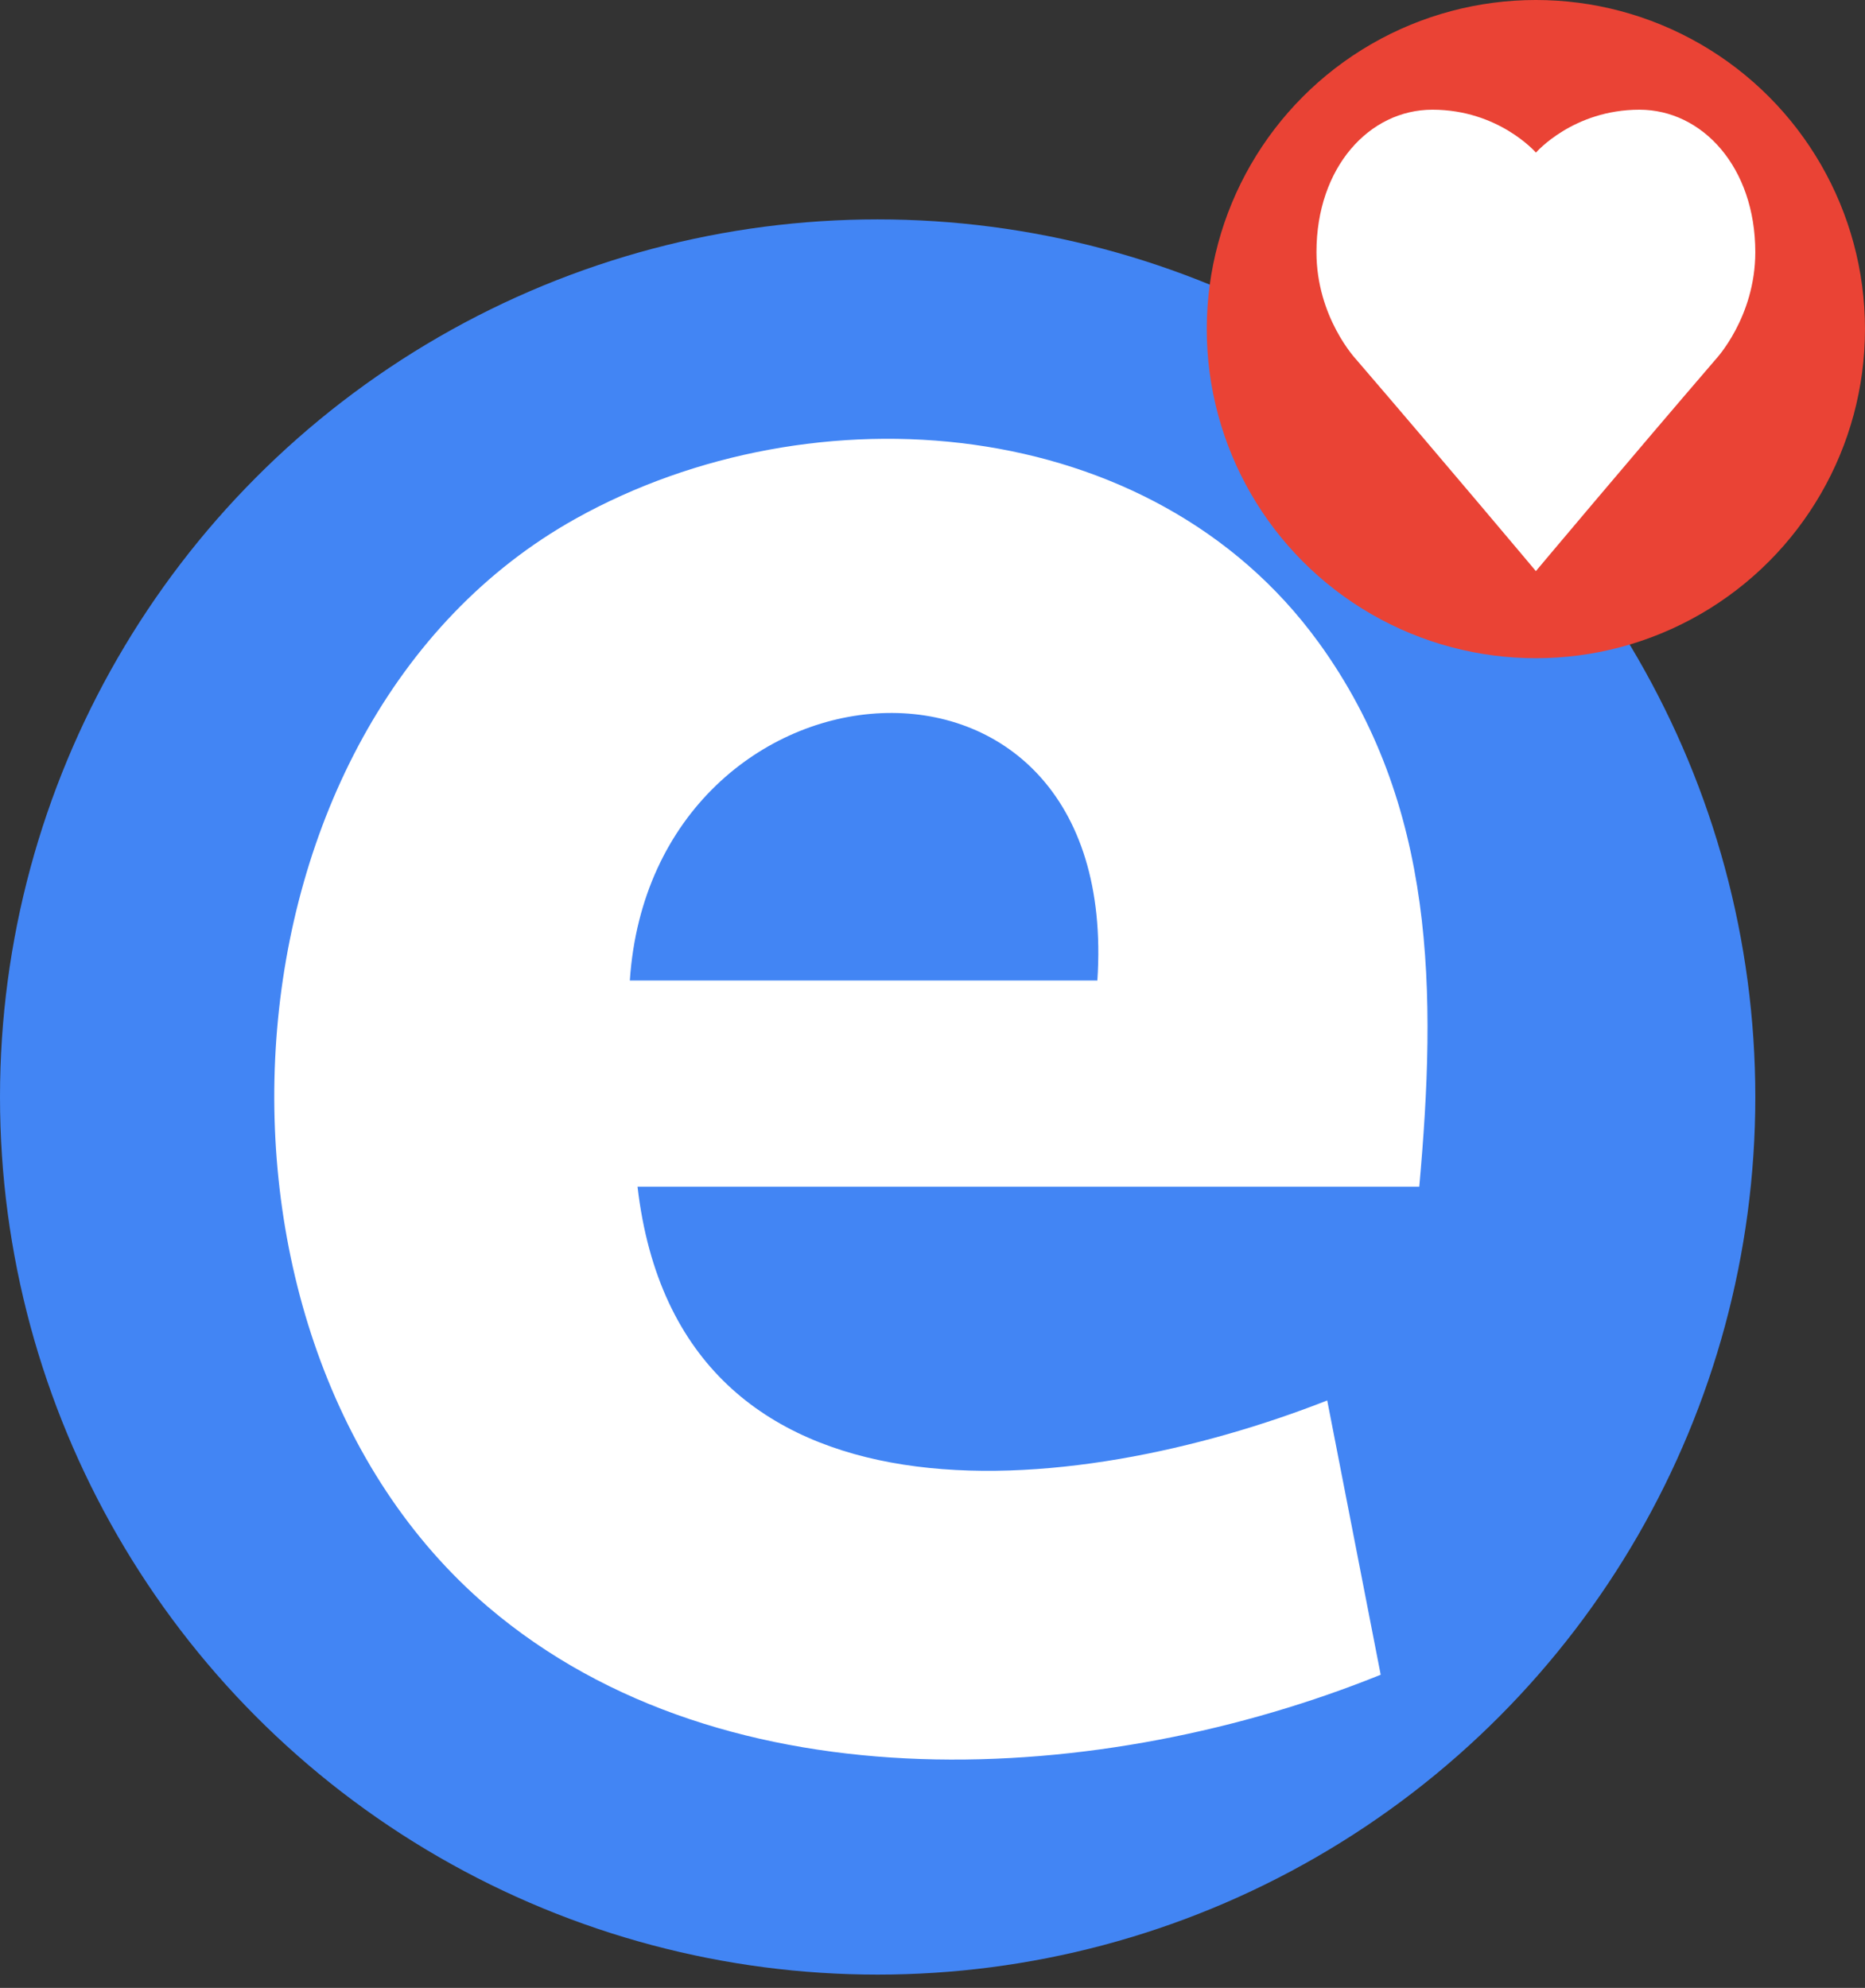 <svg width="91" height="97" viewBox="0 0 91 97" fill="none" xmlns="http://www.w3.org/2000/svg">
<rect x="0" y="0" width="91" height="97" fill="#333333" stroke="none"/>
<circle cx="42.824" cy="53.529" r="42.824" fill="#4285F4"/>
<circle cx="74.941" cy="16.059" r="16.059" fill="#EA4335"/>
<path d="M79.997 5.353C76.756 5.353 74.944 7.447 74.944 7.447C74.944 7.447 73.132 5.353 69.891 5.353C66.817 5.353 64.235 8.16 64.235 12.303C64.235 15.491 66.172 17.539 66.172 17.539C70.489 22.562 74.941 27.868 74.941 27.868C74.941 27.868 79.393 22.562 83.71 17.539C83.71 17.539 85.647 15.491 85.647 12.303C85.647 8.16 83.065 5.353 79.991 5.353H79.997Z" fill="white"/>
<path d="M64.325 31.33C56.192 20.137 39.686 18.85 28.107 25.299C10.164 35.29 8.487 65.35 23.805 78.404C35.481 88.355 53.919 87.158 67.369 81.72L64.76 68.336C52.489 73.157 33.136 75.348 31.107 57.906H69.251C70.097 48.49 70.097 39.277 64.327 31.33H64.325ZM53.544 47.844H30.732C31.83 31.427 54.759 29.476 53.544 47.844Z" fill="white"/>
</svg>
